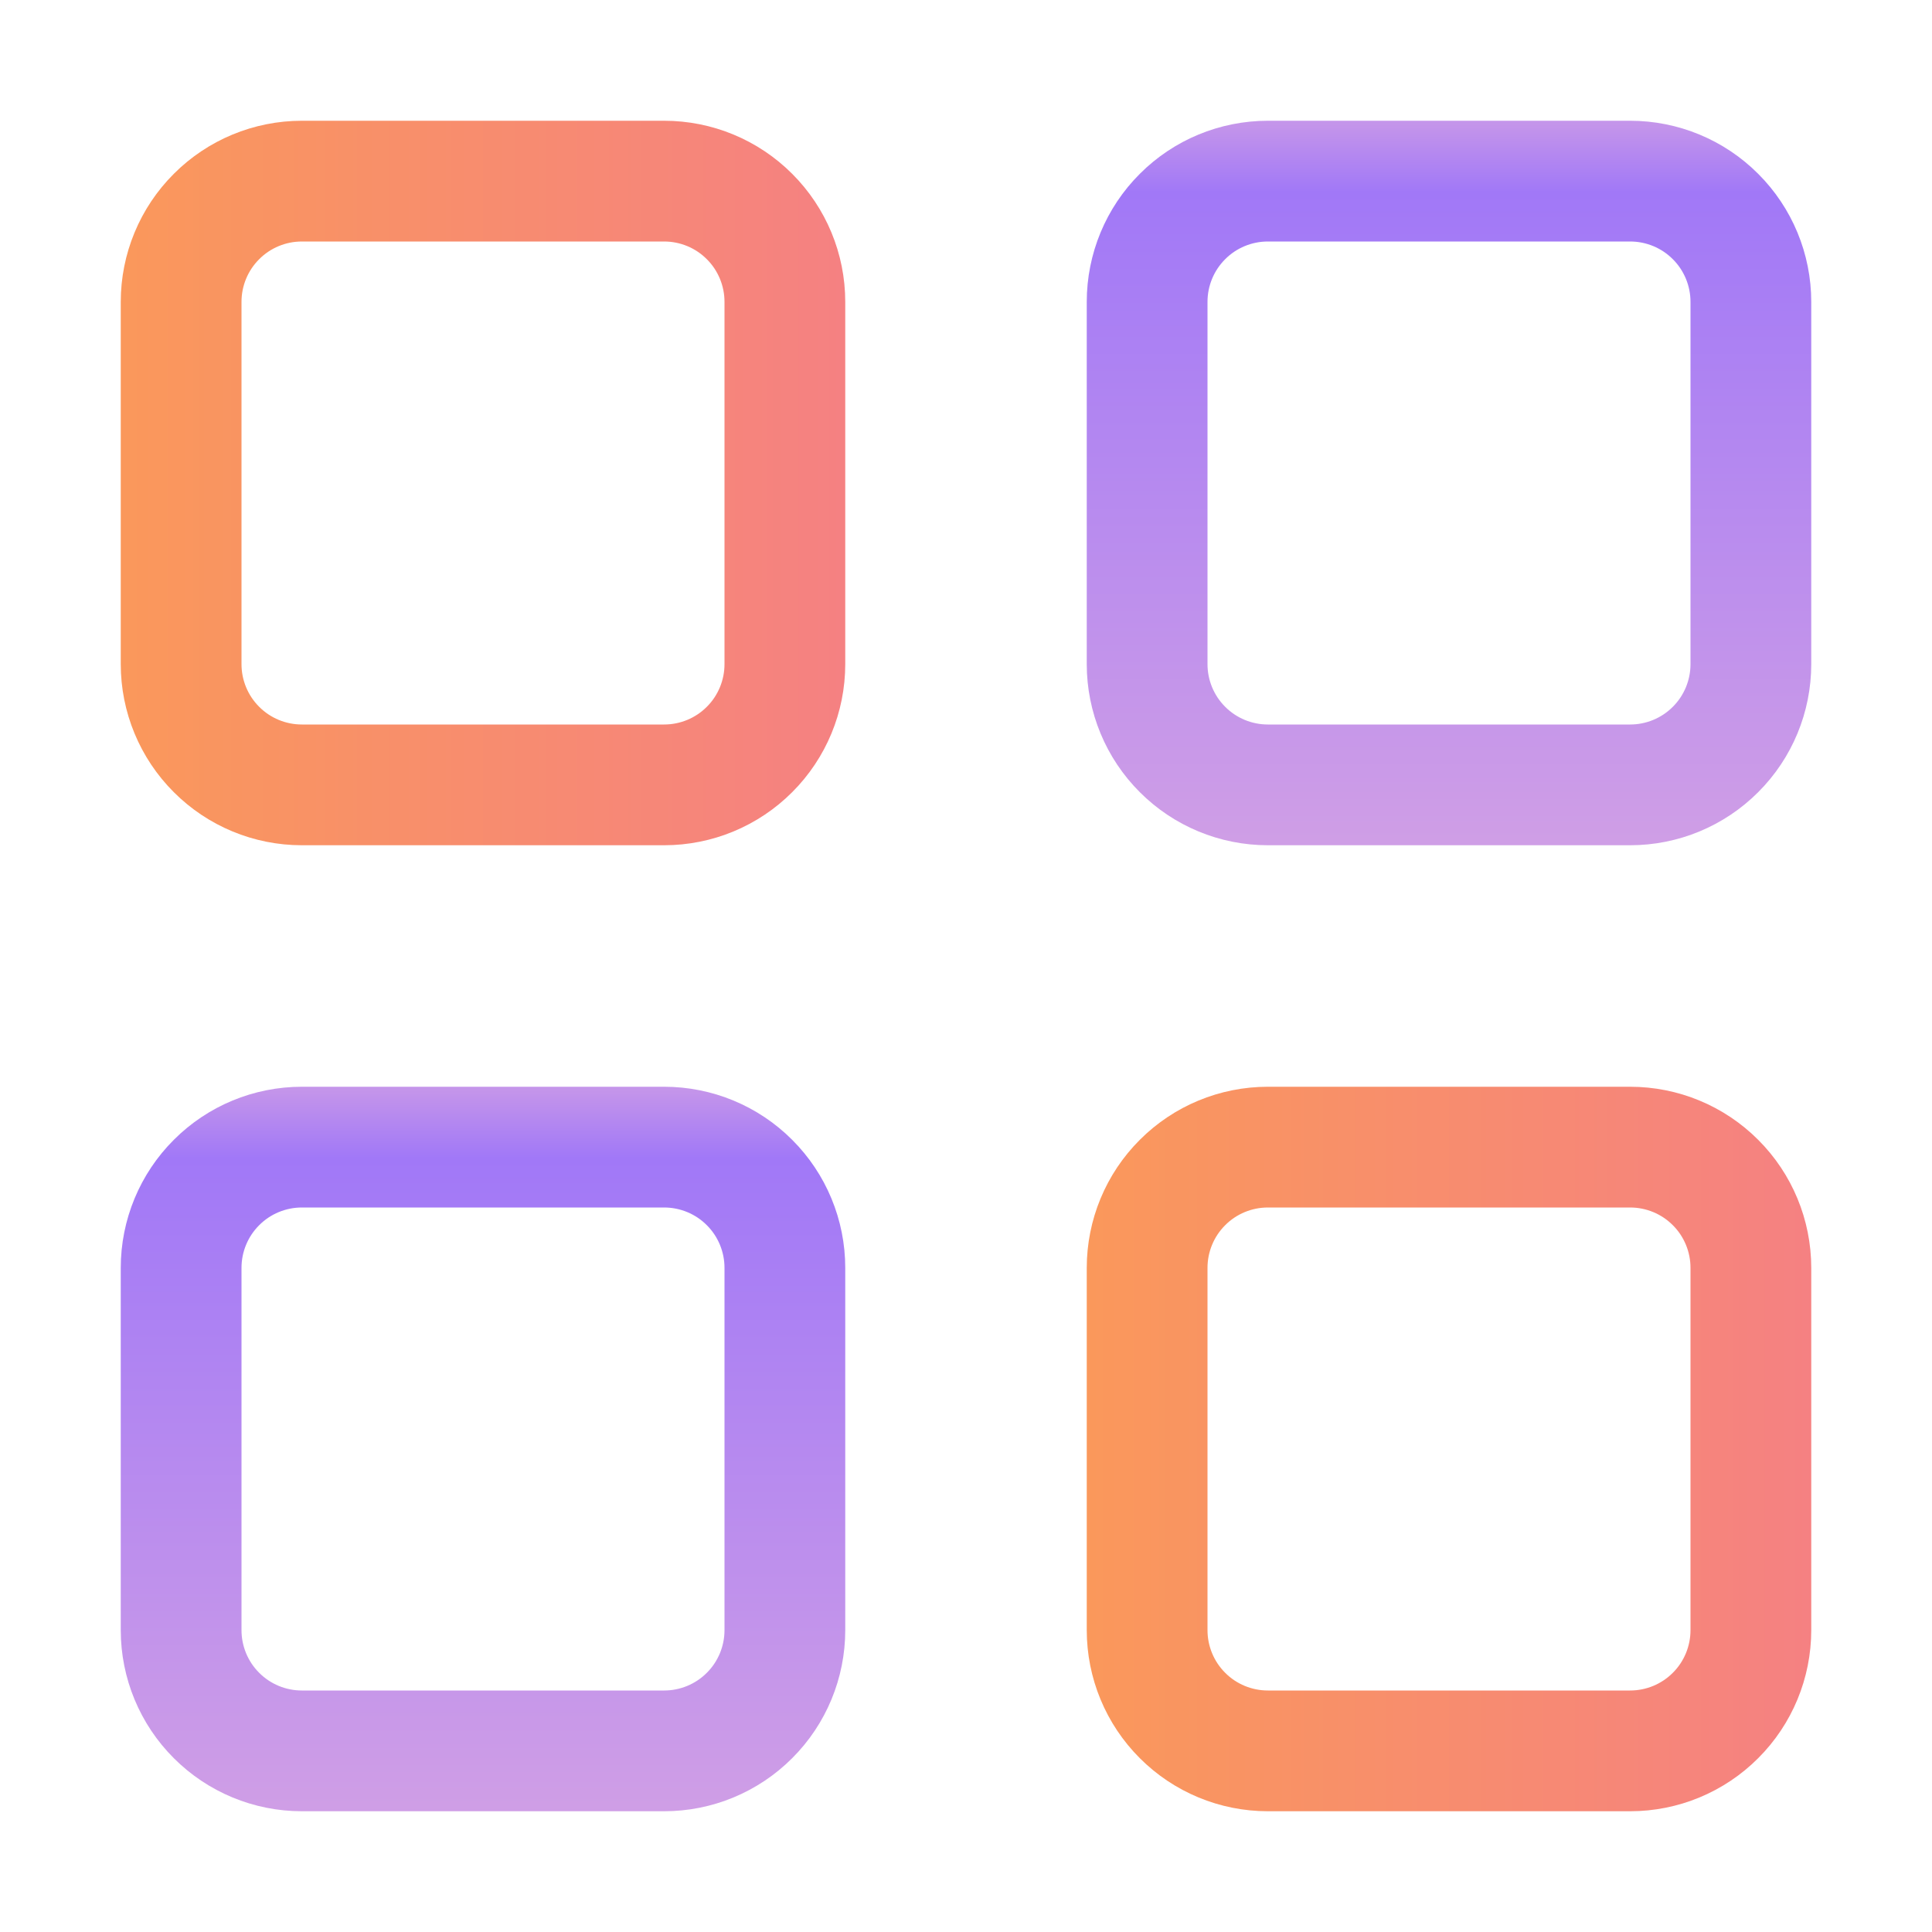 <svg width="32" height="32" viewBox="0 0 32 32" fill="none" xmlns="http://www.w3.org/2000/svg">
<path d="M11 30H5C4.204 30 3.441 29.684 2.879 29.121C2.316 28.559 2 27.796 2 27V21C2 20.204 2.316 19.441 2.879 18.879C3.441 18.316 4.204 18 5 18H11C11.796 18 12.559 18.316 13.121 18.879C13.684 19.441 14 20.204 14 21V27C14 27.796 13.684 28.559 13.121 29.121C12.559 29.684 11.796 30 11 30ZM12 21C12 20.735 11.895 20.48 11.707 20.293C11.52 20.105 11.265 20 11 20H5C4.735 20 4.48 20.105 4.293 20.293C4.105 20.48 4 20.735 4 21V27C4 27.265 4.105 27.52 4.293 27.707C4.48 27.895 4.735 28 5 28H11C11.265 28 11.52 27.895 11.707 27.707C11.895 27.52 12 27.265 12 27V21Z" fill="url(#paint0_linear_3_355)"/>
<path d="M27 30H21C20.204 30 19.441 29.684 18.879 29.121C18.316 28.559 18 27.796 18 27V21C18 20.204 18.316 19.441 18.879 18.879C19.441 18.316 20.204 18 21 18H27C27.796 18 28.559 18.316 29.121 18.879C29.684 19.441 30 20.204 30 21V27C30 27.796 29.684 28.559 29.121 29.121C28.559 29.684 27.796 30 27 30ZM28 21C28 20.735 27.895 20.48 27.707 20.293C27.52 20.105 27.265 20 27 20H21C20.735 20 20.48 20.105 20.293 20.293C20.105 20.48 20 20.735 20 21V27C20 27.265 20.105 27.52 20.293 27.707C20.48 27.895 20.735 28 21 28H27C27.265 28 27.52 27.895 27.707 27.707C27.895 27.52 28 27.265 28 27V21Z" fill="url(#paint1_linear_3_355)"/>
<path d="M11 14H5C4.204 14 3.441 13.684 2.879 13.121C2.316 12.559 2 11.796 2 11V5C2 4.204 2.316 3.441 2.879 2.879C3.441 2.316 4.204 2 5 2H11C11.796 2 12.559 2.316 13.121 2.879C13.684 3.441 14 4.204 14 5V11C14 11.796 13.684 12.559 13.121 13.121C12.559 13.684 11.796 14 11 14ZM12 5C12 4.735 11.895 4.48 11.707 4.293C11.52 4.105 11.265 4 11 4H5C4.735 4 4.48 4.105 4.293 4.293C4.105 4.48 4 4.735 4 5V11C4 11.265 4.105 11.52 4.293 11.707C4.48 11.895 4.735 12 5 12H11C11.265 12 11.52 11.895 11.707 11.707C11.895 11.52 12 11.265 12 11V5Z" fill="url(#paint2_linear_3_355)"/>
<path d="M27 14H21C20.204 14 19.441 13.684 18.879 13.121C18.316 12.559 18 11.796 18 11V5C18 4.204 18.316 3.441 18.879 2.879C19.441 2.316 20.204 2 21 2H27C27.796 2 28.559 2.316 29.121 2.879C29.684 3.441 30 4.204 30 5V11C30 11.796 29.684 12.559 29.121 13.121C28.559 13.684 27.796 14 27 14ZM28 5C28 4.735 27.895 4.48 27.707 4.293C27.52 4.105 27.265 4 27 4H21C20.735 4 20.48 4.105 20.293 4.293C20.105 4.48 20 4.735 20 5V11C20 11.265 20.105 11.52 20.293 11.707C20.48 11.895 20.735 12 21 12H27C27.265 12 27.52 11.895 27.707 11.707C27.895 11.52 28 11.265 28 11V5Z" fill="url(#paint3_linear_3_355)"/>
<defs>
<linearGradient id="paint0_linear_3_355" x1="8" y1="29.942" x2="8" y2="18.058" gradientUnits="userSpaceOnUse">
<stop stop-color="#CF9EE6"/>
<stop offset="0.906" stop-color="#A178F7"/>
<stop offset="1" stop-color="#C495EA"/>
</linearGradient>
<linearGradient id="paint1_linear_3_355" x1="18" y1="24" x2="30" y2="24" gradientUnits="userSpaceOnUse">
<stop stop-color="#FA985B"/>
<stop offset="1" stop-color="#F58182"/>
</linearGradient>
<linearGradient id="paint2_linear_3_355" x1="2" y1="8" x2="14" y2="8" gradientUnits="userSpaceOnUse">
<stop stop-color="#FA985B"/>
<stop offset="1" stop-color="#F58182"/>
</linearGradient>
<linearGradient id="paint3_linear_3_355" x1="24" y1="13.941" x2="24" y2="2.058" gradientUnits="userSpaceOnUse">
<stop stop-color="#CF9EE6"/>
<stop offset="0.906" stop-color="#A178F7"/>
<stop offset="1" stop-color="#C495EA"/>
</linearGradient>
</defs>
</svg>

